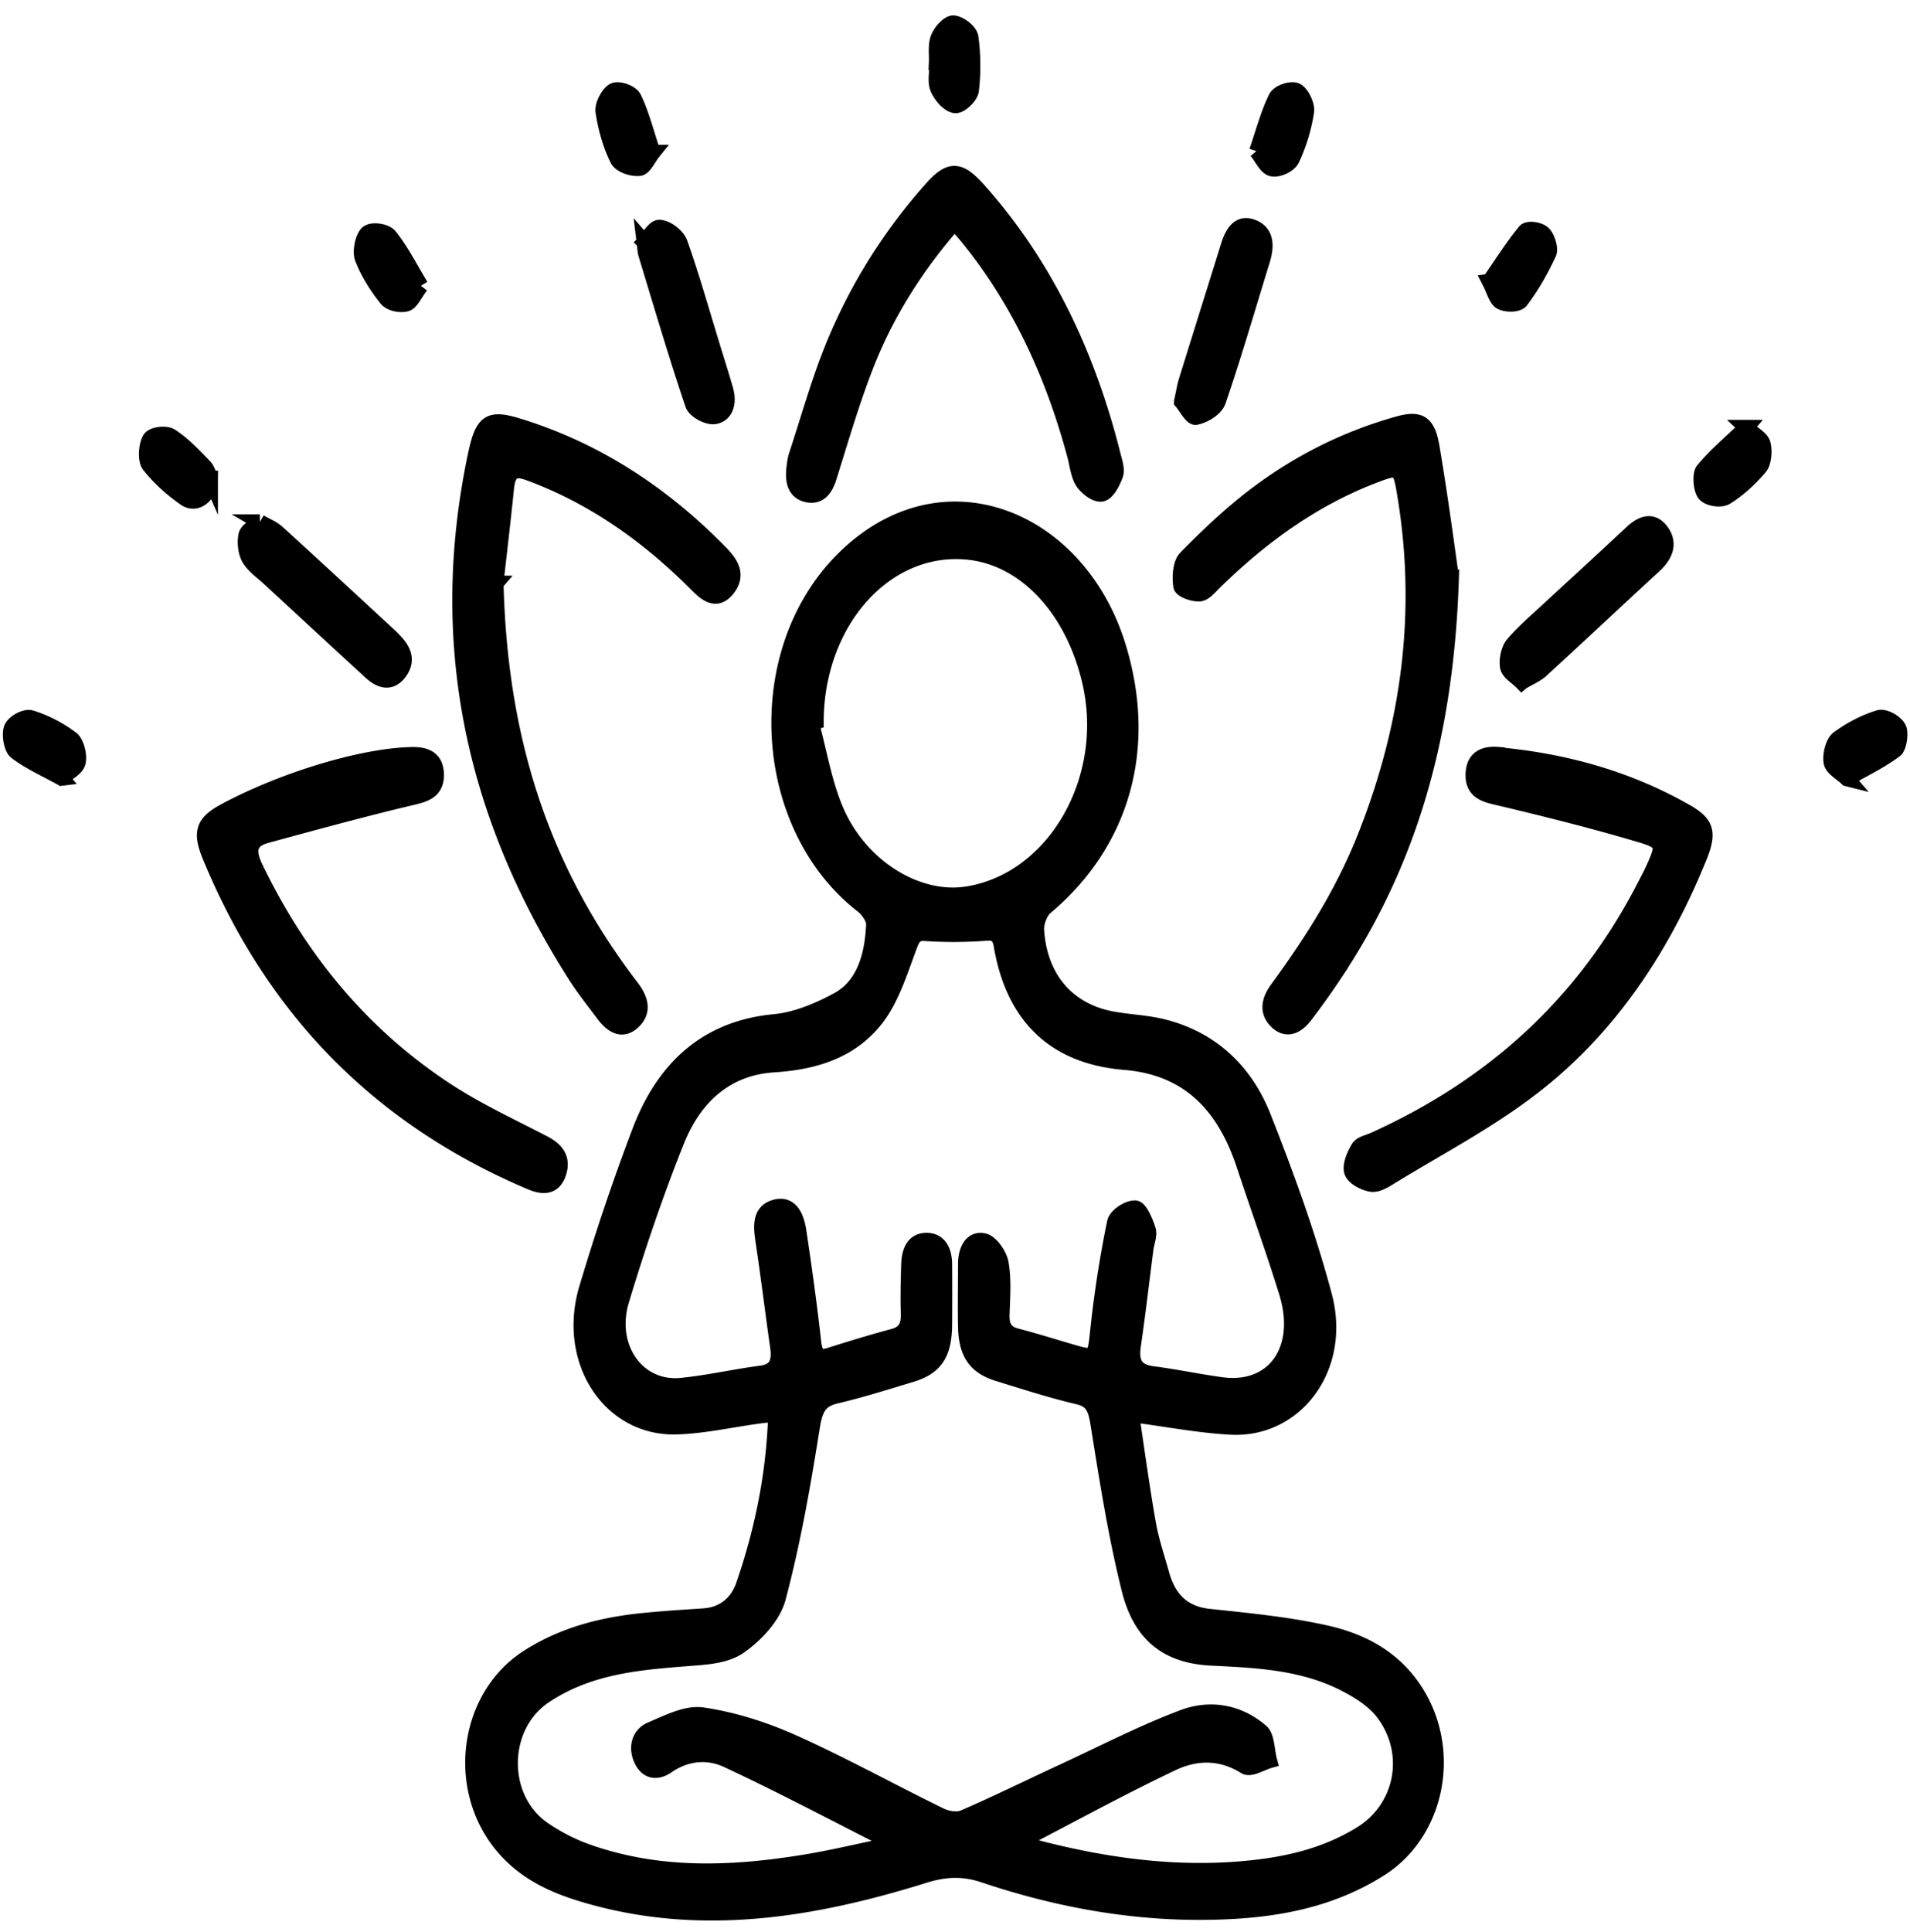 <svg xmlns="http://www.w3.org/2000/svg" width="88" height="89" fill="none" viewBox="0 0 88 89"><path fill="#000" stroke="#000" stroke-miterlimit="10" stroke-width=".702" d="M52.13 65.133c.271 1.783.489 3.417.778 5.045.141.801.407 1.574.625 2.361.342 1.198 1.061 1.79 2.163 1.911 1.804.195 3.62.363 5.388.76 1.592.356 3.101 1.097 4.121 2.671 1.78 2.752 1.02 6.539-1.633 8.207-2.334 1.473-4.893 1.904-7.505 1.978-3.661.108-7.239-.525-10.741-1.702-.961-.323-1.81-.276-2.765.027-5.141 1.601-10.334 2.449-15.61.888-1.433-.424-2.812-1.036-3.85-2.314-2.163-2.664-1.586-6.815 1.197-8.618 1.686-1.09 3.543-1.534 5.459-1.716.89-.087 1.78-.141 2.676-.202.861-.06 1.527-.552 1.827-1.426.825-2.395 1.35-4.884 1.468-7.474 0-.087-.047-.182-.106-.384-.23.027-.472.047-.713.081-1.226.168-2.452.444-3.684.491-3.107.128-5.194-3.021-4.197-6.371.731-2.455 1.55-4.884 2.452-7.259 1.167-3.054 3.219-4.743 6.202-5.025.996-.094 2.016-.518 2.93-1.016 1.208-.666 1.58-2.032 1.645-3.465.012-.289-.283-.693-.531-.881-4.728-3.68-5.176-11.719-.837-15.984 4.569-4.494 10.818-1.857 12.633 4.057 1.45 4.723.153 9.075-3.36 12.022-.236.202-.43.7-.407 1.043.136 2.153 1.356 3.633 3.319 4.063.79.168 1.609.182 2.393.363 2.175.504 3.844 1.904 4.746 4.184 1.061 2.691 2.063 5.436 2.812 8.255.861 3.263-1.309 6.182-4.309 6.028-1.433-.074-2.853-.35-4.575-.579l-.012-.02ZM40.776 84.999c-.065-.229-.065-.33-.1-.343-2.388-1.211-4.763-2.469-7.18-3.592-.89-.41-1.869-.33-2.753.276-.448.309-.925.289-1.191-.289-.271-.592-.083-1.177.442-1.393.766-.323 1.621-.774 2.376-.666 1.409.208 2.818.652 4.144 1.244 2.299 1.029 4.533 2.267 6.809 3.377.318.155.766.229 1.073.101 1.562-.673 3.089-1.433 4.639-2.146 1.81-.841 3.596-1.762 5.447-2.462 1.238-.471 2.547-.282 3.626.646.271.229.259.881.383 1.339-.383.108-.873.431-1.126.276-1.12-.7-2.264-.666-3.348-.155-2.258 1.07-4.463 2.274-6.685 3.431-.035.02-.035.114-.065.235.083.054.171.135.271.162 3.13.834 6.296 1.298 9.515 1.049 1.963-.155 3.897-.538 5.659-1.628 1.887-1.171 2.411-3.653 1.061-5.51-.454-.626-1.167-1.063-1.833-1.406-1.934-.982-4.021-1.076-6.096-1.177-1.998-.094-3.278-.996-3.82-3.169-.619-2.482-1.02-5.045-1.427-7.588-.112-.706-.236-1.11-.908-1.272-1.238-.289-2.464-.686-3.684-1.063-1.067-.323-1.492-.942-1.515-2.186-.018-.955 0-1.911 0-2.859 0-.653.271-1.204.843-1.076.318.067.719.632.79 1.043.13.76.065 1.574.041 2.361-.018.552.171.841.648.969.814.209 1.621.464 2.429.7 1.262.37 1.197.363 1.356-1.09a51.213 51.213 0 0 1 .76-4.844c.065-.309.631-.673.949-.652.218.013.472.619.595 1.002.077.242-.065.572-.106.868-.195 1.493-.365 2.994-.584 4.48-.124.854.189 1.191.896 1.285 1.061.135 2.111.363 3.166.505 2.423.33 3.814-1.621 3.007-4.245-.613-1.985-1.321-3.929-1.969-5.893-.961-2.9-2.706-4.487-5.494-4.716-2.948-.242-5.076-1.823-5.683-5.382-.083-.491-.295-.599-.725-.565-.914.067-1.833.074-2.747.013-.472-.034-.595.135-.772.619-.43 1.157-.825 2.429-1.545 3.337-1.214 1.527-2.936 1.978-4.71 2.092-2.11.141-3.614 1.406-4.457 3.518-.955 2.388-1.792 4.851-2.541 7.333-.654 2.18.743 4.117 2.747 3.922 1.232-.121 2.452-.404 3.679-.565.678-.087.873-.484.772-1.198-.23-1.621-.43-3.249-.672-4.864-.106-.693-.177-1.406.578-1.594.707-.175.961.471 1.061 1.117.253 1.682.489 3.37.678 5.066.065.626.242.807.766.639.973-.309 1.945-.605 2.924-.868.519-.141.702-.464.684-1.05-.024-.753-.006-1.514.018-2.267.018-.579.206-1.076.778-1.097.607-.02.861.451.867 1.097.006.922.006 1.843 0 2.765-.012 1.379-.418 1.985-1.574 2.328-1.144.343-2.281.706-3.437.976-.737.175-.949.572-1.085 1.433-.418 2.644-.884 5.288-1.562 7.851-.236.888-1.049 1.729-1.786 2.247-.637.444-1.533.491-2.323.552-2.311.182-4.61.357-6.673 1.742-2.063 1.393-2.099 4.702-.047 6.122.637.437 1.332.794 2.04 1.043 3.295 1.164 6.656 1.029 10.022.478 1.238-.202 2.458-.498 3.708-.753l-.024-.013Zm-3.178-51.76c-.071.027-.141.047-.212.074.365 1.332.59 2.738 1.12 3.983 1.108 2.624 3.743 4.231 6.019 3.888 4.044-.612 6.75-5.288 5.677-9.822-.778-3.296-2.924-5.604-5.488-5.92-3.826-.471-7.104 3.122-7.115 7.797ZM22.849 26.867c.177 7.279 2.146 12.977 5.766 17.955.147.202.295.404.448.599.401.518.666 1.11.112 1.635-.542.518-1.026.128-1.409-.39-.43-.579-.878-1.137-1.267-1.749-4.586-7.212-6.455-15.103-4.598-23.929.33-1.574.625-1.79 1.992-1.366 3.514 1.083 6.597 3.068 9.303 5.833.466.478.843 1.016.318 1.675-.501.626-.979.235-1.415-.209-2.276-2.287-4.805-4.057-7.711-5.126-.654-.242-.967-.135-1.055.679-.177 1.722-.383 3.451-.489 4.4l.006-.007ZM66.867 26.584c-.236 7.514-2.016 13.273-5.429 18.366a34.907 34.907 0 0 1-1.309 1.83c-.383.498-.867.74-1.35.229-.454-.484-.254-1.023.088-1.487 1.592-2.173 3.042-4.46 4.062-7.064 1.963-4.992 2.694-10.165 1.81-15.587-.224-1.386-.259-1.413-1.444-.962-2.747 1.05-5.146 2.765-7.328 4.904-.218.208-.454.518-.702.538-.295.02-.825-.168-.855-.35-.071-.41-.024-1.05.212-1.292.985-1.009 2.01-1.978 3.101-2.819 2.046-1.574 4.286-2.691 6.685-3.364.985-.276 1.368-.087 1.562 1.05.401 2.348.707 4.709.896 6.008ZM68.984 34.764c3.042.276 5.972 1.063 8.713 2.63.925.531 1.055.942.607 2.059-1.721 4.265-4.191 7.898-7.581 10.542-2.116 1.655-4.498 2.879-6.768 4.279-.248.155-.566.323-.814.262-.318-.067-.766-.289-.861-.572-.094-.289.118-.774.307-1.09.124-.202.448-.256.69-.363 5.294-2.388 9.639-6.102 12.545-11.793.118-.229.236-.451.342-.686.501-1.09.507-1.258-.566-1.574-2.217-.659-4.463-1.218-6.709-1.749-.584-.135-1.038-.33-1.014-1.056.024-.76.525-.942 1.108-.901v.013ZM18.858 34.764c.696-.04 1.22.128 1.244.881.024.774-.489.942-1.097 1.083-2.246.531-4.48 1.144-6.709 1.749-.749.202-.943.619-.525 1.487 2.122 4.406 5.093 7.858 8.908 10.326 1.397.901 2.9 1.594 4.362 2.355.536.276.92.666.707 1.352-.224.733-.766.679-1.303.451-6.62-2.805-11.708-7.595-14.761-14.982-.478-1.15-.318-1.574.66-2.106 2.676-1.44 6.267-2.523 8.513-2.597Z"/><path fill="#000" stroke="#000" stroke-miterlimit="10" stroke-width=".702" d="M43.924 10.304c-1.692 1.944-3.066 4.083-4.021 6.526-.654 1.675-1.161 3.424-1.704 5.153-.183.579-.477.922-1.02.8-.572-.135-.66-.652-.595-1.224.024-.195.047-.397.106-.579.566-1.716 1.055-3.485 1.739-5.14 1.102-2.657 2.606-5.019 4.445-7.097.896-1.016 1.315-.996 2.234.034 3.048 3.424 5.017 7.562 6.184 12.224.071.282.189.626.106.861-.124.35-.371.828-.631.888-.253.06-.678-.256-.872-.538-.212-.316-.259-.787-.365-1.198-.985-3.693-2.523-7.043-4.811-9.909a10.333 10.333 0 0 0-.477-.565c-.059-.067-.141-.101-.318-.222v-.013ZM11.972 24.041c.312.182.595.289.808.484 1.733 1.574 3.449 3.169 5.17 4.756.065.061.13.128.195.195.401.404.678.881.295 1.446-.407.592-.902.458-1.362.034-1.568-1.44-3.13-2.886-4.698-4.332-.312-.289-.684-.538-.902-.901-.165-.283-.212-.747-.141-1.076.053-.235.395-.39.631-.606h.006ZM70.11 31.421c-.242-.249-.601-.437-.648-.706-.059-.323.047-.814.242-1.043.519-.605 1.126-1.117 1.704-1.655 1.25-1.157 2.505-2.301 3.749-3.465.448-.424.949-.653 1.368-.108.448.585.195 1.137-.295 1.594-1.745 1.608-3.472 3.229-5.217 4.83-.236.215-.542.336-.902.552ZM29.687 11.158c.177-.188.454-.7.702-.686.336.02.819.377.943.727.548 1.541.996 3.135 1.48 4.709.206.679.424 1.352.619 2.038.171.585.024 1.15-.501 1.238-.318.054-.908-.256-1.014-.558-.772-2.287-1.456-4.615-2.163-6.936-.029-.094-.029-.195-.071-.538l.006.007ZM54.44 18.498c.1-.444.136-.7.212-.949.642-2.065 1.291-4.131 1.934-6.196.189-.612.483-1.137 1.114-.901.666.249.666.888.46 1.547-.666 2.159-1.297 4.339-2.028 6.472-.124.363-.654.673-1.032.747-.195.04-.472-.498-.66-.713v-.007ZM80.456 19.689c.354.33.702.498.772.76.083.323.041.848-.141 1.07-.454.538-.985 1.023-1.556 1.379-.248.155-.796.074-.985-.141-.183-.215-.236-.908-.077-1.103.578-.7 1.267-1.272 1.981-1.958l.006-.007ZM43.146 2.904c.018-.39-.053-.834.083-1.164.124-.303.472-.693.702-.679.289.02.755.377.796.652.112.801.118 1.641.024 2.449-.035.289-.513.733-.749.7-.301-.04-.648-.444-.796-.787-.136-.323-.029-.774-.029-1.171h-.029ZM19.394 13.164c-.283.363-.442.767-.678.834-.283.074-.731-.013-.914-.242-.442-.552-.843-1.184-1.108-1.863-.118-.309.018-.976.242-1.164.212-.175.837-.087 1.02.148.531.659.931 1.46 1.433 2.287h.006ZM2.84 35.841c-.796-.444-1.503-.747-2.11-1.218-.206-.161-.318-.827-.195-1.097.124-.276.637-.545.896-.464.654.202 1.297.538 1.863.962.23.175.383.774.301 1.09-.077.303-.501.491-.76.72l.006.007ZM30.087 7.021c-.206.256-.401.713-.631.733-.336.034-.867-.135-1.008-.417-.33-.673-.548-1.44-.66-2.2-.047-.296.248-.854.495-.969.248-.108.802.094.925.35.354.733.56 1.561.873 2.503h.006ZM68.624 12.961c.566-.814 1.061-1.608 1.639-2.308.13-.155.648-.087.837.094.195.175.36.713.259.922-.36.774-.784 1.52-1.285 2.18-.147.195-.66.195-.92.061-.218-.114-.318-.538-.531-.949ZM9.691 22.03c-.012.807-.648 1.292-1.173.922-.601-.424-1.185-.935-1.651-1.534-.177-.229-.136-.915.041-1.204.13-.208.725-.282.967-.128.566.363 1.055.888 1.544 1.393.153.161.218.437.271.558v-.007ZM57.9 6.967c.318-.922.531-1.742.89-2.469.124-.249.684-.437.931-.33.248.114.519.673.472.975-.118.76-.348 1.52-.672 2.2-.13.269-.637.498-.92.43-.271-.06-.472-.525-.708-.814l.006.007ZM85.107 35.868c-.289-.276-.69-.478-.737-.76-.059-.343.088-.915.318-1.09.572-.424 1.22-.76 1.875-.962.265-.081.749.188.908.464.13.222.029.895-.153 1.029-.66.498-1.409.854-2.216 1.312l.006.007Z"/></svg>